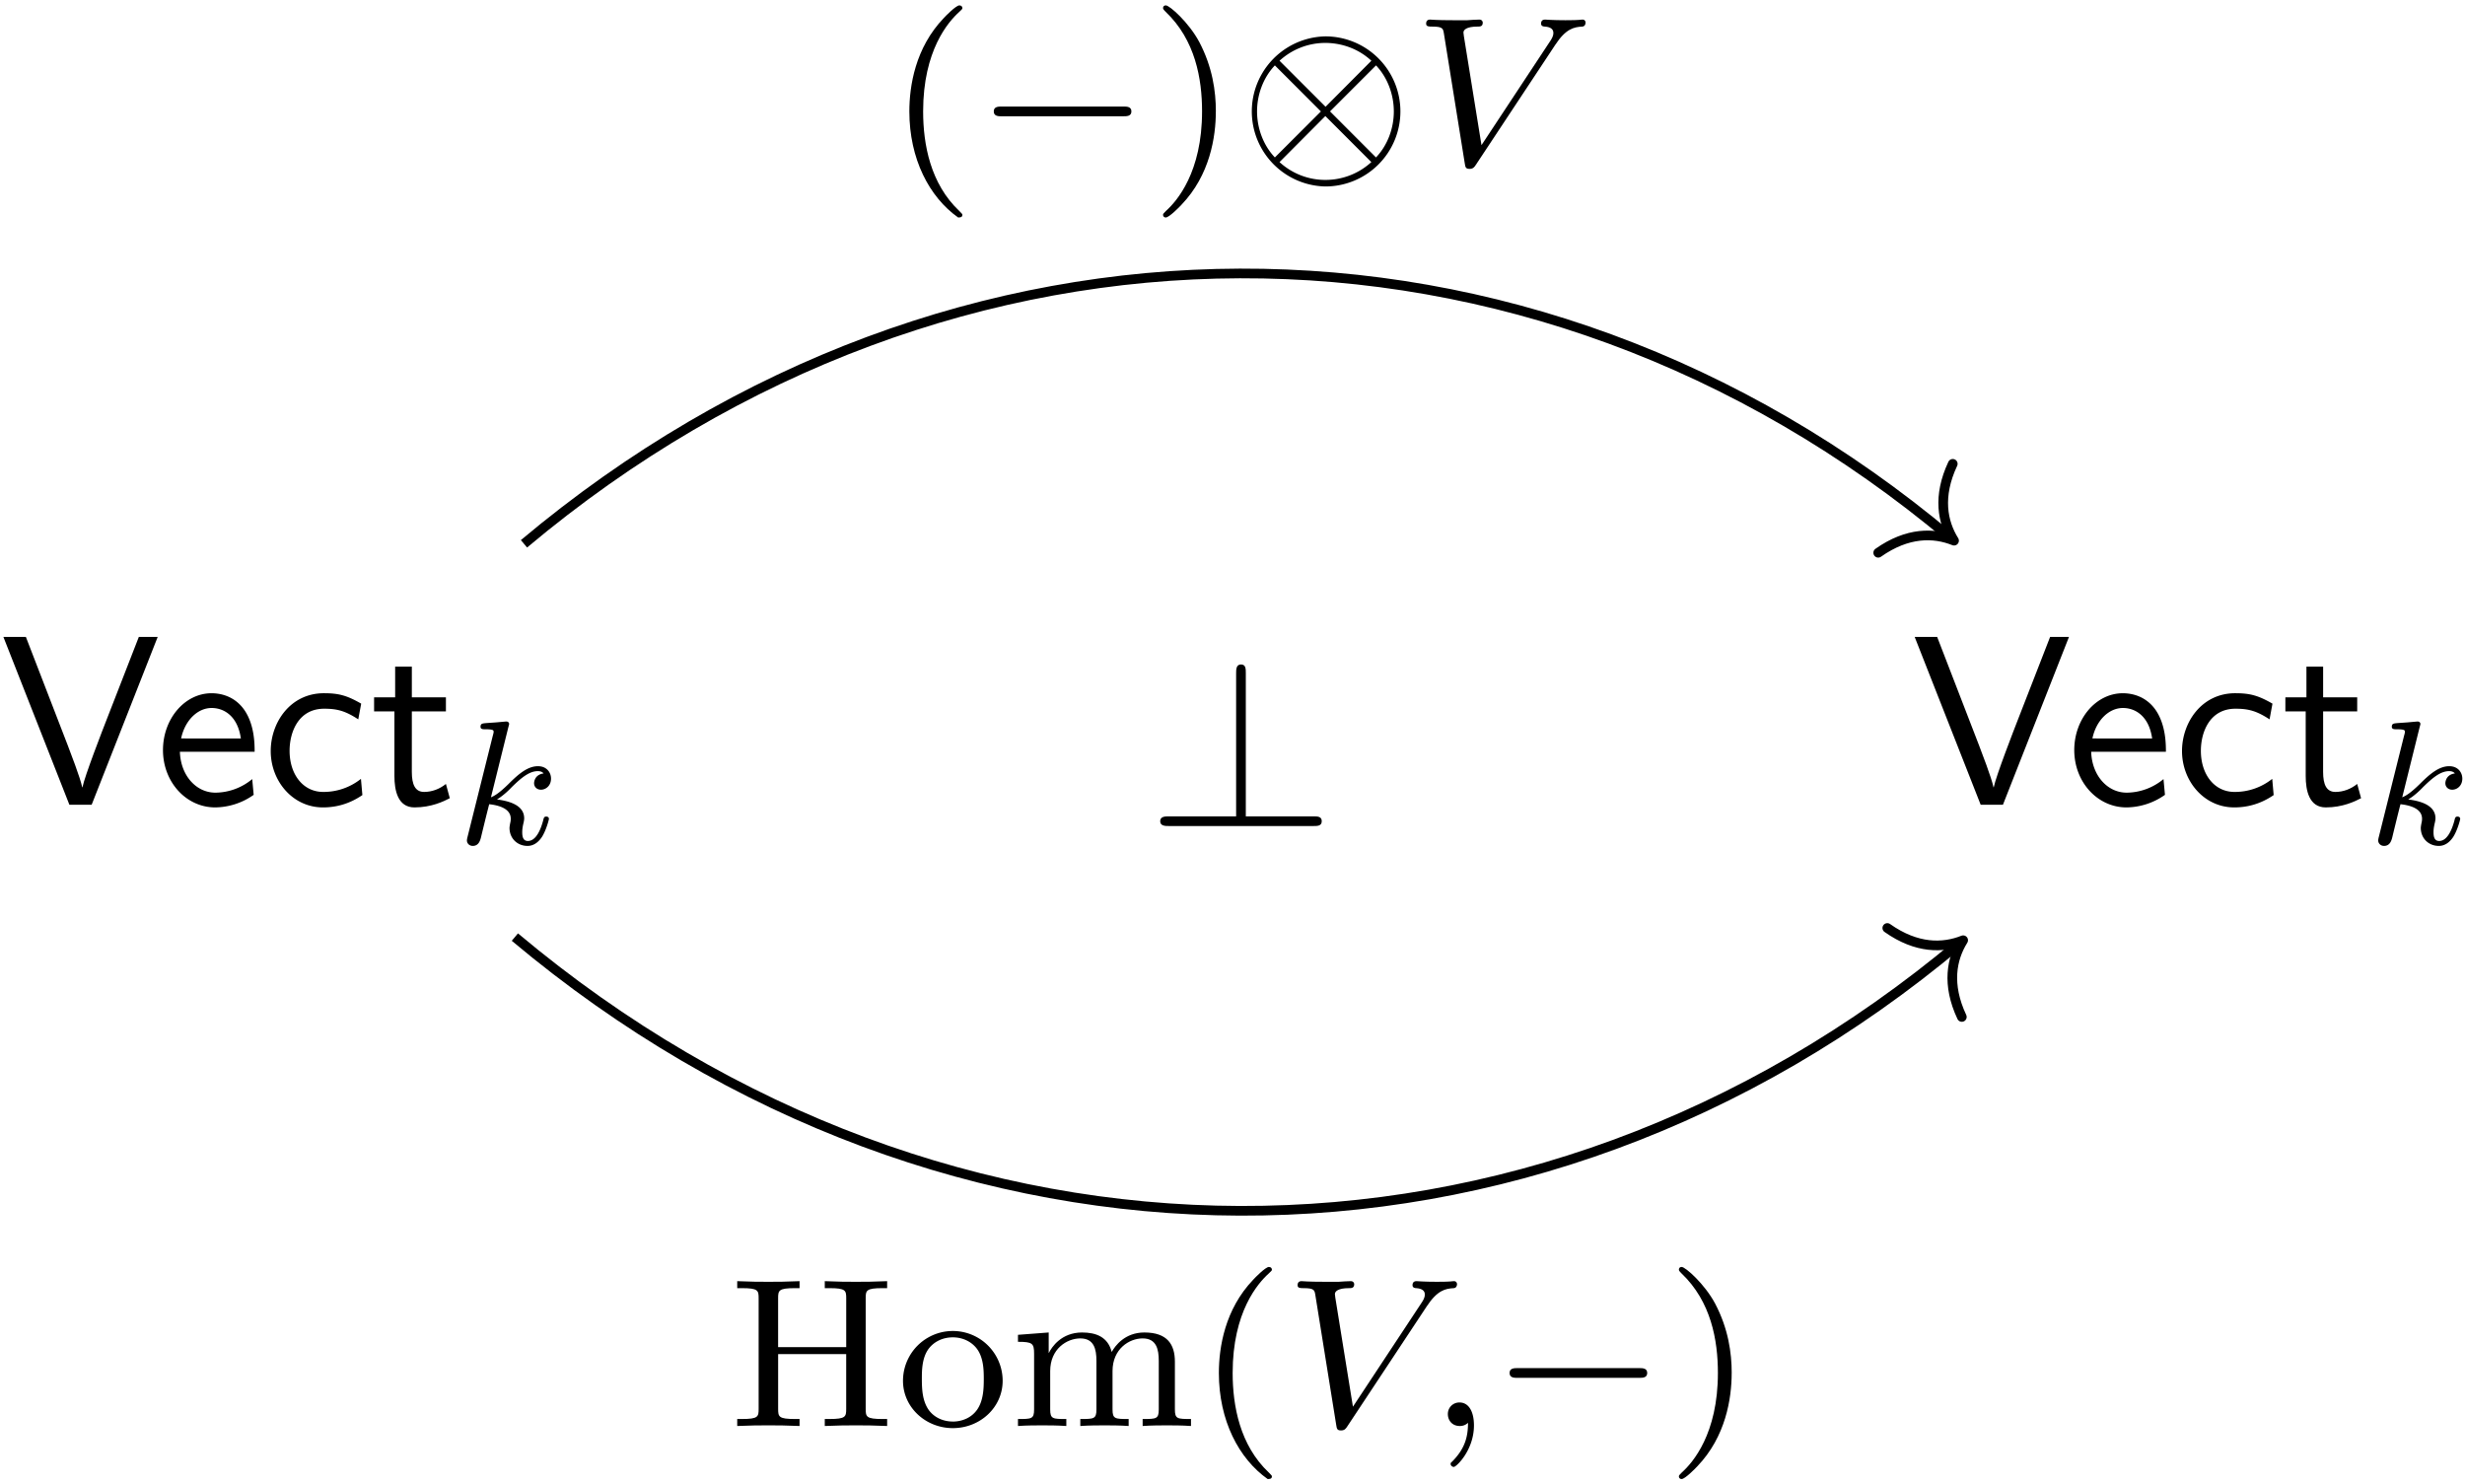 <svg xmlns="http://www.w3.org/2000/svg" xmlns:xlink="http://www.w3.org/1999/xlink" width="186" height="112" viewBox="1876.714 1485.325 111.183 66.949"><defs><path id="g1-0" d="M5.571-1.81c.128 0 .303 0 .303-.183s-.175-.183-.303-.183H1.004c-.127 0-.303 0-.303.183s.176.184.303.184z"/><path id="g1-10" d="M6.105-1.993a2.82 2.82 0 0 0-2.813-2.82A2.821 2.821 0 0 0 3.284.828a2.82 2.82 0 0 0 2.821-2.822M1.562-3.897a2.55 2.55 0 0 1 1.722-.67c.486 0 1.163.144 1.73.67l-1.722 1.73zM1.387-.263c-.447-.47-.67-1.116-.67-1.73 0-.605.216-1.25.67-1.729l1.73 1.73zm3.802-3.459c.446.47.669 1.116.669 1.73 0 .605-.215 1.25-.67 1.729L3.46-1.993zM5.013-.088a2.55 2.55 0 0 1-1.721.67 2.54 2.54 0 0 1-1.73-.67l1.722-1.73z"/><path id="g4-40" d="M2.654 1.993c.064 0 .16 0 .16-.096 0-.032-.009-.04-.112-.144C1.61.725 1.339-.757 1.339-1.993c0-2.295.948-3.37 1.355-3.738.111-.103.12-.111.12-.15s-.032-.097-.112-.097c-.128 0-.526.407-.59.479C1.044-4.384.821-2.95.821-1.993c0 1.786.75 3.22 1.833 3.986"/><path id="g4-41" d="M2.463-1.993c0-.757-.128-1.665-.622-2.606-.39-.733-1.116-1.379-1.26-1.379-.079 0-.103.056-.103.096 0 .032 0 .048.096.144 1.116 1.06 1.37 2.518 1.37 3.745C1.945.295.997 1.38.59 1.745c-.104.104-.112.112-.112.152s.024.096.104.096c.127 0 .526-.407.59-.479C2.24.4 2.462-1.036 2.462-1.993"/><path id="g4-72" d="M5.18-4.798c0-.295.017-.383.63-.383h.176v-.263c-.678.024-.694.024-1.172.024s-.494 0-1.172-.024v.263h.176c.613 0 .63.088.63.383v1.833h-2.56v-1.833c0-.295.017-.383.63-.383h.176v-.263c-.678.024-.694.024-1.172.024s-.494 0-1.171-.024v.263h.175c.614 0 .63.088.63.383v4.152c0 .295-.016.383-.63.383H.351V0c.677-.024.693-.024 1.171-.024s.494 0 1.172.024v-.263h-.175c-.614 0-.63-.088-.63-.383v-2.056h2.558v2.056c0 .295-.016.383-.63.383h-.175V0c.678-.024.694-.024 1.172-.024s.494 0 1.172.024v-.263H5.81c-.613 0-.63-.088-.63-.383z"/><path id="g4-109" d="M6.225-2.415c0-.646-.28-1.1-1.148-1.1-.733 0-1.1.502-1.227.733-.144-.573-.598-.733-1.116-.733-.773 0-1.14.55-1.244.765h-.008v-.765l-1.155.088v.263c.542 0 .606.056.606.446v2.096c0 .359-.096.359-.606.359V0c.342-.024.693-.024.908-.024.232 0 .566 0 .909.024v-.263c-.51 0-.606 0-.606-.359v-1.442c0-.837.63-1.228 1.132-1.228.518 0 .606.407.606.845v1.825c0 .359-.096.359-.606.359V0c.343-.024.693-.024.909-.024.23 0 .565 0 .908.024v-.263c-.51 0-.606 0-.606-.359v-1.442c0-.837.63-1.228 1.132-1.228.518 0 .606.407.606.845v1.825c0 .359-.096.359-.606.359V0c.343-.024.694-.024.909-.024.23 0 .566 0 .908.024v-.263c-.51 0-.605 0-.605-.359z"/><path id="g4-111" d="M3.985-1.698a1.873 1.873 0 0 0-3.746 0C.24-.7 1.092.08 2.112.08c1.028 0 1.873-.781 1.873-1.778M2.112-.168c-.43 0-.765-.207-.94-.486C.972-.98.948-1.37.948-1.769c0-.303 0-.781.248-1.124.207-.28.541-.439.916-.439.415 0 .757.2.94.479.216.334.224.765.224 1.084 0 .366-.016.805-.24 1.14-.215.318-.573.462-.924.462"/><path id="g2-63" d="M4.462-6.895c0-.196 0-.392-.218-.392s-.219.229-.219.392v6.459H.993c-.164 0-.393 0-.393.218S.83 0 .993 0h6.512c.186 0 .382 0 .382-.218s-.196-.218-.382-.218H4.462z"/><path id="g0-86" d="M7.113-7.57h-.851L4.81-3.84c-.175.447-.993 2.553-1.091 3.055h-.01c-.088-.437-.557-1.637-.655-1.899L1.167-7.57H.153L3.13 0h1.004z"/><path id="g0-99" d="M4.473-4.56c-.644-.37-1.015-.47-1.68-.47-1.517 0-2.4 1.32-2.4 2.608C.393-1.069 1.385.12 2.749.12c.59 0 1.19-.153 1.778-.556l-.065-.731a2.7 2.7 0 0 1-1.702.589c-.905 0-1.516-.786-1.516-1.855 0-.85.403-1.898 1.56-1.898.567 0 .938.087 1.538.48z"/><path id="g0-101" d="M4.516-2.39c0-.37-.01-1.188-.436-1.843-.447-.676-1.113-.796-1.505-.796C1.364-5.03.382-3.873.382-2.465.382-1.025 1.429.12 2.738.12a3.05 3.05 0 0 0 1.735-.567l-.066-.71a2.63 2.63 0 0 1-1.658.612c-.873 0-1.57-.775-1.604-1.844zM1.2-2.99c.175-.828.753-1.374 1.375-1.374.567 0 1.178.371 1.32 1.375z"/><path id="g0-116" d="M1.91-4.21h1.537v-.634H1.91v-1.385h-.753v1.385h-.95v.633h.917v2.913c0 .654.152 1.418.905 1.418.764 0 1.32-.273 1.593-.415l-.175-.643c-.283.229-.632.36-.982.36-.403 0-.556-.327-.556-.906z"/><path id="g3-59" d="M1.49-.12c0 .52-.11.973-.605 1.467-.032.024-.048.04-.048.08 0 .063.064.111.12.111.095 0 .757-.63.757-1.562 0-.51-.192-.86-.542-.86a.43.43 0 0 0-.439.438c0 .223.152.446.447.446a.43.43 0 0 0 .31-.12"/><path id="g3-86" d="M5.34-4.495c.398-.606.701-.67 1.02-.686.088-.008.12-.087.12-.151 0-.024-.016-.112-.112-.112s-.064.024-.645.024c-.51 0-.726-.024-.758-.024-.04 0-.159 0-.159.152 0 .103.104.111.143.111q.322.024.32.24c0 .127-.072.23-.112.294L2.567-.725l-.662-4.097c-.008-.072-.016-.112-.016-.135 0-.104.12-.224.526-.224.096 0 .2 0 .2-.151 0-.032-.025-.112-.128-.112-.072 0-.39.016-.455.024H1.53c-.717 0-.82-.024-.892-.024-.032 0-.152 0-.152.152 0 .111.104.111.223.111.407 0 .415.072.447.271l.78 4.854c.025.16.033.223.184.223.136 0 .183-.071.24-.159z"/><path id="g3-107" d="M2.327-5.292a1 1 0 0 0 .032-.128c0-.04-.032-.111-.127-.111-.032 0-.28.024-.463.04l-.446.031c-.175.016-.255.024-.255.168 0 .111.112.111.207.111.383 0 .383.048.383.12 0 .024 0 .04-.04.183L.486-.343c-.032.12-.032.168-.032.176 0 .135.112.247.263.247.271 0 .335-.255.367-.367.08-.335.287-1.18.375-1.514.438.048.972.199.972.653 0 .04 0 .08-.016.16-.024.103-.04.215-.04.255 0 .47.35.813.813.813.335 0 .542-.247.646-.399.19-.295.318-.773.318-.82 0-.08-.063-.104-.12-.104-.095 0-.11.047-.143.19-.103.376-.31.91-.685.91-.207 0-.255-.176-.255-.391 0-.104.008-.2.048-.383.008-.031.04-.159.04-.247 0-.653-.821-.797-1.228-.852.295-.176.566-.447.662-.55.438-.43.797-.726 1.18-.726.103 0 .199.024.262.104-.43.056-.43.43-.43.438 0 .176.135.295.31.295.216 0 .455-.175.455-.502 0-.27-.191-.558-.59-.558-.462 0-.876.35-1.33.805-.463.454-.662.542-.79.598z"/></defs><g id="page1"><g transform="translate(-73.53 2.9)"><use xlink:href="#g0-86" x="1950.244" y="1518.721"/><use xlink:href="#g0-101" x="1957.213" y="1518.721"/><use xlink:href="#g0-99" x="1962.062" y="1518.721"/><use xlink:href="#g0-116" x="1966.91" y="1518.721"/><use xlink:href="#g3-107" x="1970.85" y="1520.498"/></g><g transform="translate(-73.53 2.9)"><use xlink:href="#g0-86" x="2036.452" y="1518.721"/><use xlink:href="#g0-101" x="2043.421" y="1518.721"/><use xlink:href="#g0-99" x="2048.27" y="1518.721"/><use xlink:href="#g0-116" x="2053.118" y="1518.721"/><use xlink:href="#g3-107" x="2057.058" y="1520.498"/></g><path fill="none" stroke="#000" stroke-miterlimit="10" stroke-width=".436" d="M1900.348 1509.852c19.316-16.211 45.347-16.211 64.332-.282"/><path fill="none" stroke="#000" stroke-linecap="round" stroke-linejoin="round" stroke-miterlimit="10" stroke-width=".436" d="M1964.793 1506.245c-.692 1.472-.461 2.633.058 3.465-.91-.364-2.093-.391-3.421.546"/><g transform="matrix(1.2 0 0 1.2 -402.476 -329.724)"><use xlink:href="#g4-40" x="1932.684" y="1518.721"/><use xlink:href="#g1-0" x="1935.977" y="1518.721"/><use xlink:href="#g4-41" x="1942.563" y="1518.721"/><use xlink:href="#g1-10" x="1945.857" y="1518.721"/><use xlink:href="#g3-86" x="1952.443" y="1518.721"/></g><path fill="none" stroke="#000" stroke-miterlimit="10" stroke-width=".436" d="M1899.937 1527.59c19.563 16.414 45.922 16.414 65.153.277"/><path fill="none" stroke="#000" stroke-linecap="round" stroke-linejoin="round" stroke-miterlimit="10" stroke-width=".436" d="M1961.84 1527.18c1.328.939 2.511.915 3.422.552-.52.832-.75 1.992-.06 3.46"/><g transform="matrix(1.2 0 0 1.2 -409.676 -272.824)"><use xlink:href="#g4-72" x="1932.684" y="1518.721"/><use xlink:href="#g4-111" x="1939.027" y="1518.721"/><use xlink:href="#g4-109" x="1943.261" y="1518.721"/><use xlink:href="#g4-40" x="1950.318" y="1518.721"/><use xlink:href="#g3-86" x="1953.611" y="1518.721"/><use xlink:href="#g3-59" x="1959.013" y="1518.721"/><use xlink:href="#g1-0" x="1961.365" y="1518.721"/><use xlink:href="#g4-41" x="1967.952" y="1518.721"/></g><use xlink:href="#g2-63" x="1932.684" y="1518.721" transform="translate(-4.24 3.86)"/></g><script type="text/ecmascript">if(window.parent.postMessage)window.parent.postMessage(&quot;42|139.5|84|&quot;+window.location,&quot;*&quot;);</script></svg>